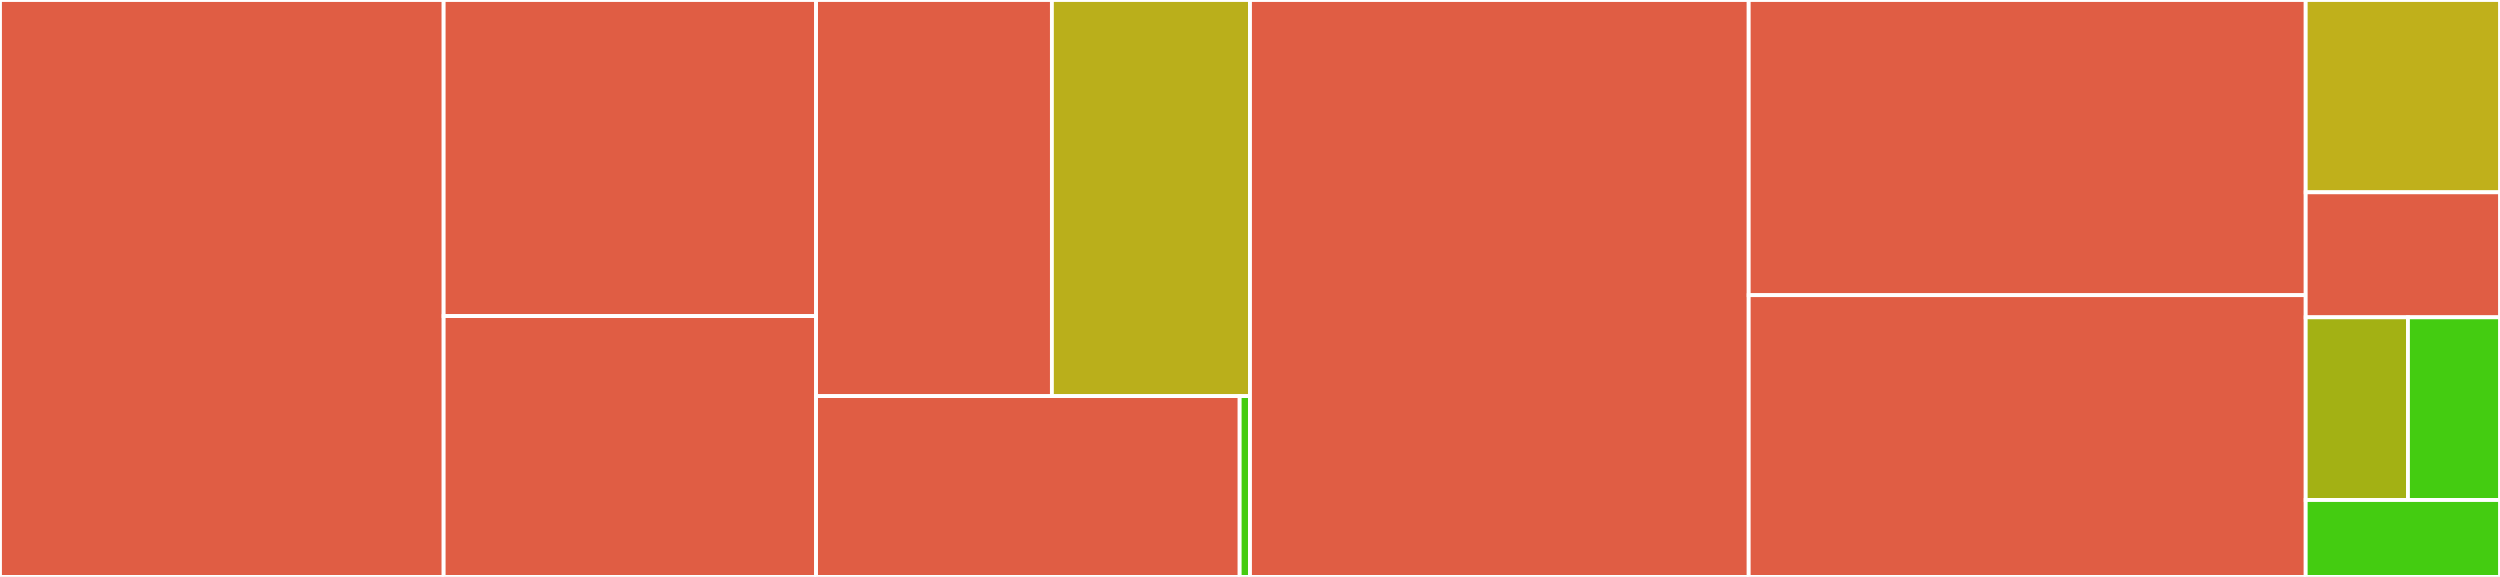<svg baseProfile="full" width="650" height="150" viewBox="0 0 650 150" version="1.1"
xmlns="http://www.w3.org/2000/svg" xmlns:ev="http://www.w3.org/2001/xml-events"
xmlns:xlink="http://www.w3.org/1999/xlink">

<rect x="0" y="0" width="650" height="150" fill="#333333" stroke="none"/>

<style>rect.s{mask:url(#mask);}</style>
<defs>
  <pattern id="white" width="4" height="4" patternUnits="userSpaceOnUse" patternTransform="rotate(45)">
    <rect width="2" height="2" transform="translate(0,0)" fill="white"></rect>
  </pattern>
  <mask id="mask">
    <rect x="0" y="0" width="100%" height="100%" fill="url(#white)"></rect>
  </mask>
</defs>

<rect x="0" y="0" width="115.35" height="150.0" fill="#e05d44" stroke="white" stroke-width="1" class=" tooltipped" data-content="addons/netease.py"><title>addons/netease.py</title></rect>
<rect x="115.35" y="0" width="96.826" height="82.174" fill="#e05d44" stroke="white" stroke-width="1" class=" tooltipped" data-content="addons/qq.py"><title>addons/qq.py</title></rect>
<rect x="115.35" y="82.174" width="96.826" height="67.826" fill="#e05d44" stroke="white" stroke-width="1" class=" tooltipped" data-content="addons/kugou.py"><title>addons/kugou.py</title></rect>
<rect x="212.176" y="0" width="61.317" height="102.985" fill="#e05d44" stroke="white" stroke-width="1" class=" tooltipped" data-content="addons/xiami.py"><title>addons/xiami.py</title></rect>
<rect x="273.493" y="0" width="51.507" height="102.985" fill="#baaf1b" stroke="white" stroke-width="1" class=" tooltipped" data-content="addons/baidu.py"><title>addons/baidu.py</title></rect>
<rect x="212.176" y="102.985" width="110.138" height="47.015" fill="#e05d44" stroke="white" stroke-width="1" class=" tooltipped" data-content="addons/migu.py"><title>addons/migu.py</title></rect>
<rect x="322.314" y="102.985" width="2.686" height="47.015" fill="#4c1" stroke="white" stroke-width="1" class=" tooltipped" data-content="addons/__init__.py"><title>addons/__init__.py</title></rect>
<rect x="325.0" y="0" width="129.663" height="150.0" fill="#e05d44" stroke="white" stroke-width="1" class=" tooltipped" data-content="song.py"><title>song.py</title></rect>
<rect x="454.663" y="0" width="144.819" height="76.744" fill="#e05d44" stroke="white" stroke-width="1" class=" tooltipped" data-content="__main__.py"><title>__main__.py</title></rect>
<rect x="454.663" y="76.744" width="144.819" height="73.256" fill="#e05d44" stroke="white" stroke-width="1" class=" tooltipped" data-content="source.py"><title>source.py</title></rect>
<rect x="599.482" y="0" width="50.518" height="50" fill="#c0b01b" stroke="white" stroke-width="1" class=" tooltipped" data-content="api.py"><title>api.py</title></rect>
<rect x="599.482" y="50" width="50.518" height="32.5" fill="#e05d44" stroke="white" stroke-width="1" class=" tooltipped" data-content="exceptions.py"><title>exceptions.py</title></rect>
<rect x="599.482" y="82.5" width="26.588" height="47.5" fill="#a3b114" stroke="white" stroke-width="1" class=" tooltipped" data-content="utils.py"><title>utils.py</title></rect>
<rect x="626.07" y="82.5" width="23.93" height="47.5" fill="#4c1" stroke="white" stroke-width="1" class=" tooltipped" data-content="__version__.py"><title>__version__.py</title></rect>
<rect x="599.482" y="130" width="50.518" height="20" fill="#4c1" stroke="white" stroke-width="1" class=" tooltipped" data-content="config.py"><title>config.py</title></rect>
</svg>